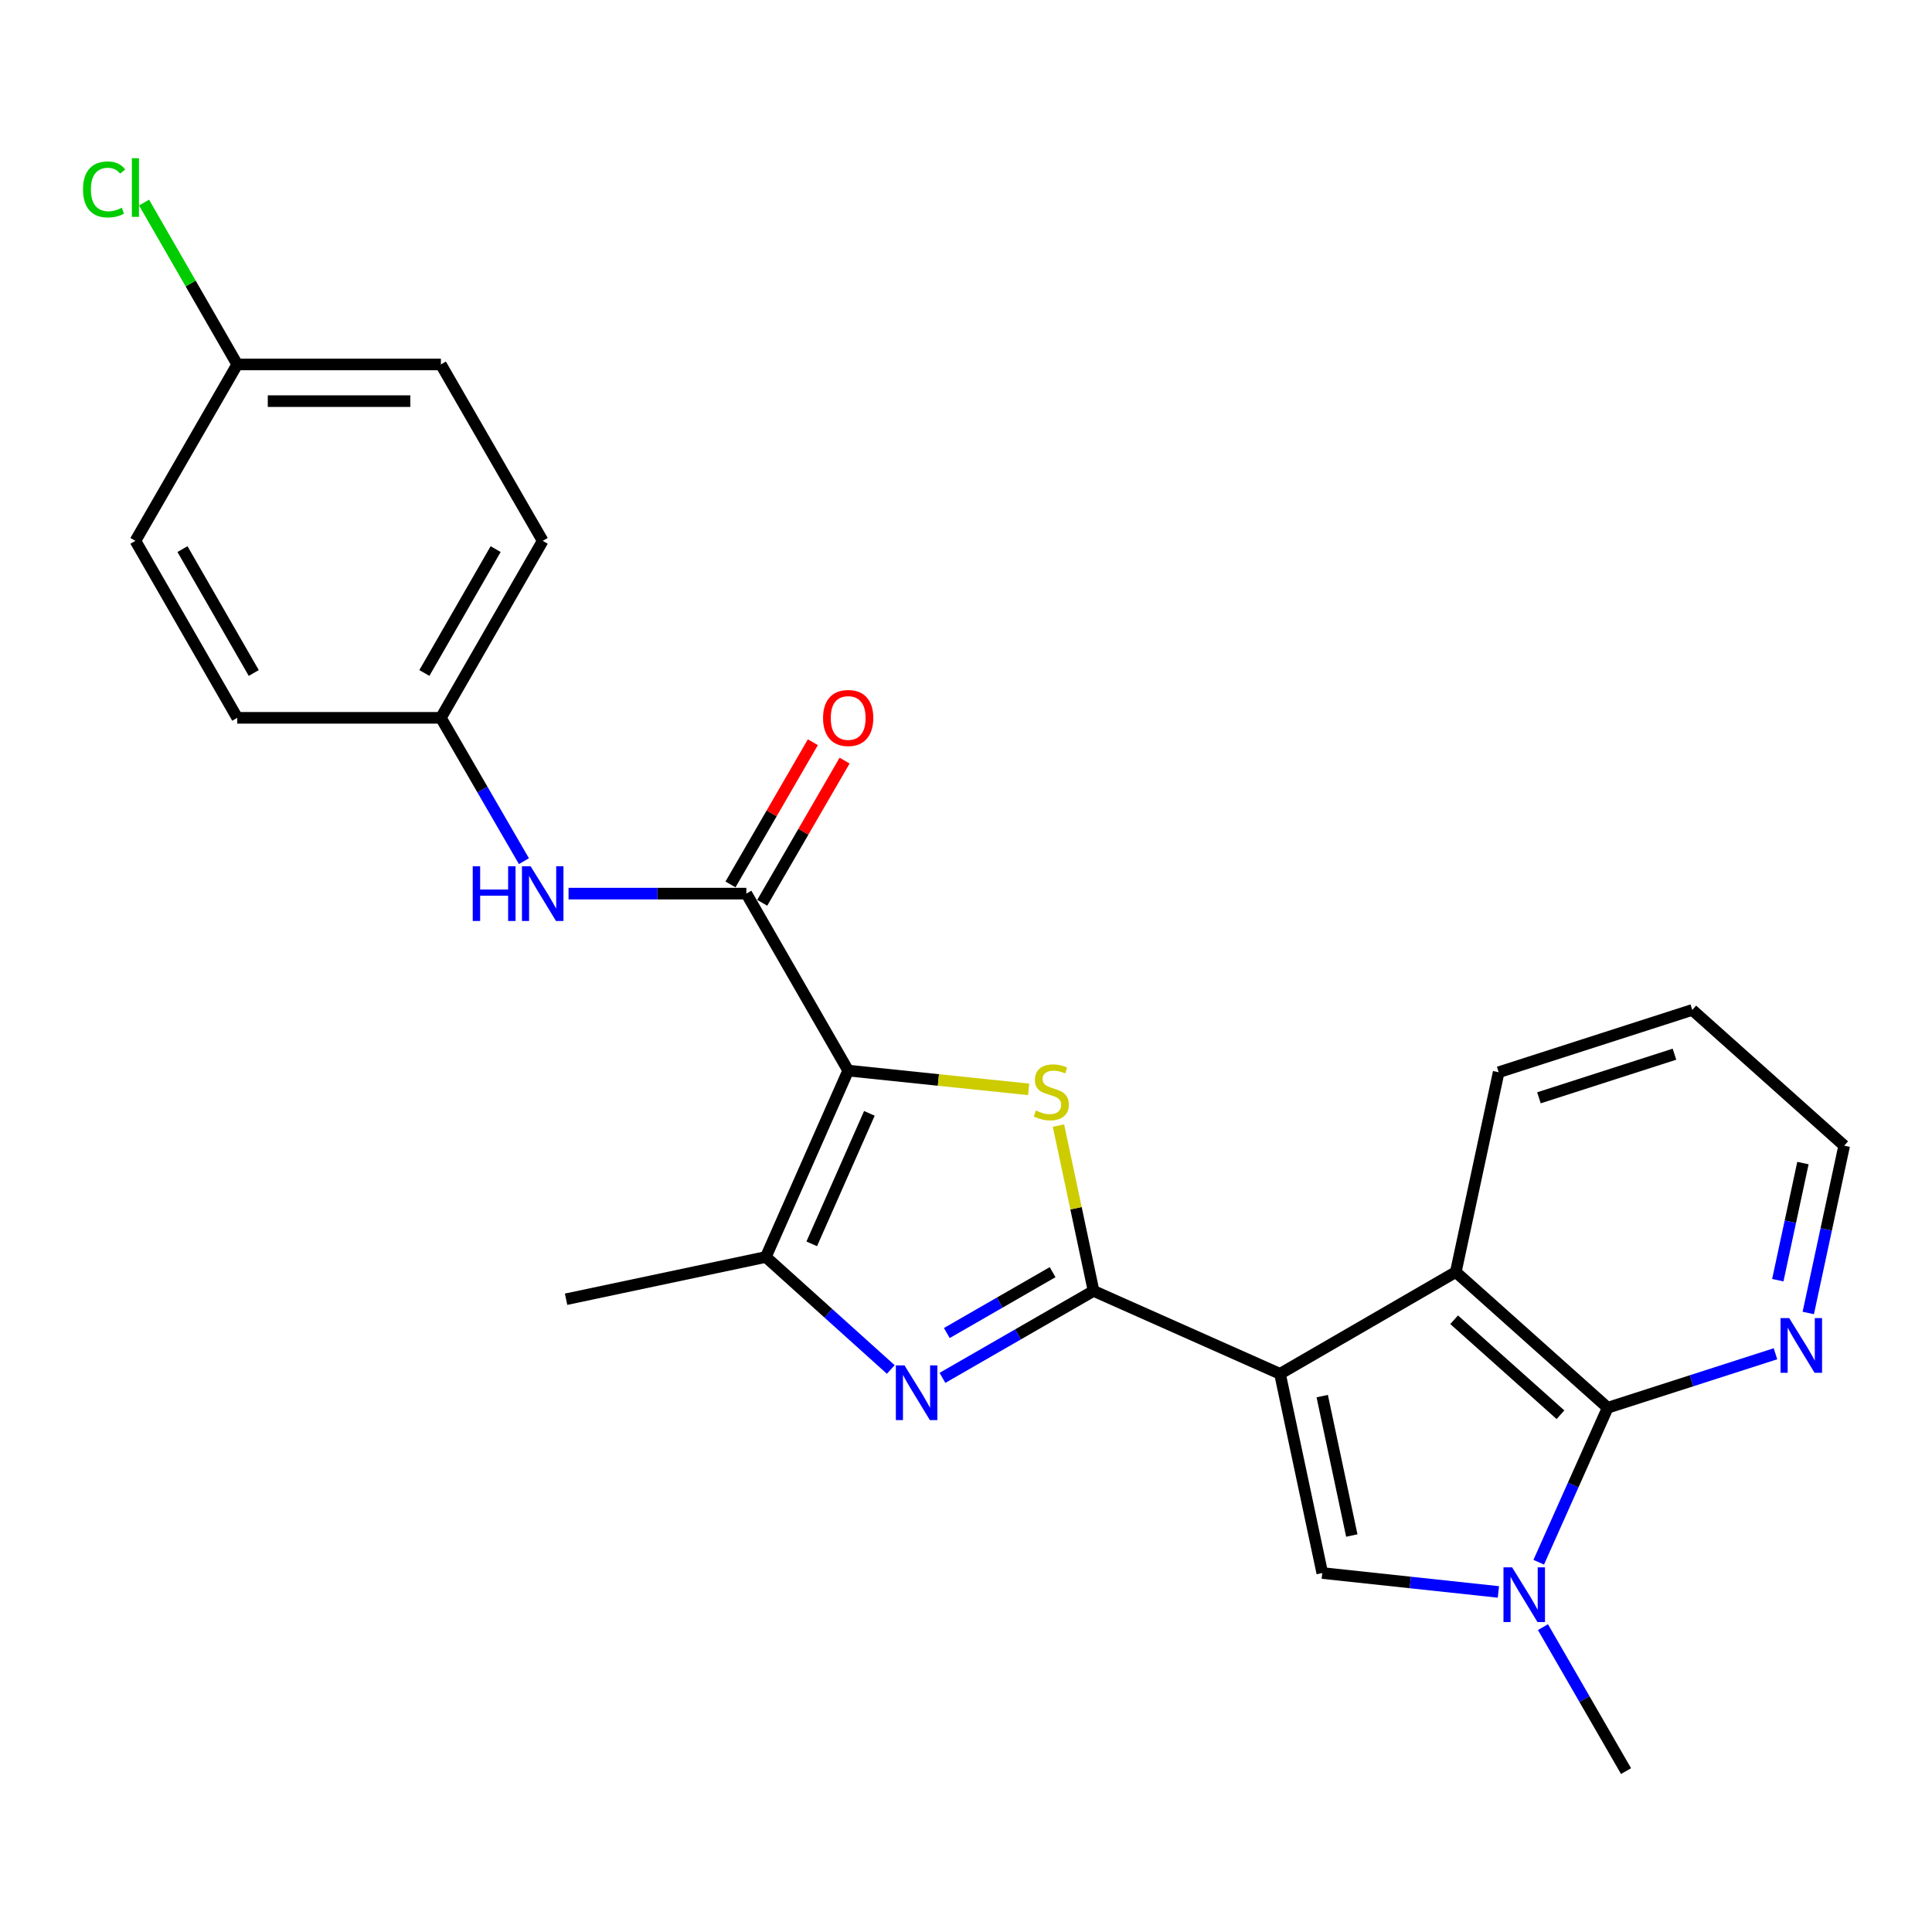 <?xml version='1.0' encoding='iso-8859-1'?>
<svg version='1.1' baseProfile='full'
              xmlns='http://www.w3.org/2000/svg'
                      xmlns:rdkit='http://www.rdkit.org/xml'
                      xmlns:xlink='http://www.w3.org/1999/xlink'
                  xml:space='preserve'
width='1000px' height='1000px' viewBox='0 0 1000 1000'>
<!-- END OF HEADER -->
<rect style='opacity:1.0;fill:#FFFFFF;stroke:none' width='1000' height='1000' x='0' y='0'> </rect>
<path class='bond-0' d='M 662.529,711.096 L 566.024,668.17' style='fill:none;fill-rule:evenodd;stroke:#000000;stroke-width:6px;stroke-linecap:butt;stroke-linejoin:miter;stroke-opacity:1' />
<path class='bond-4' d='M 662.529,711.096 L 684.404,814.194' style='fill:none;fill-rule:evenodd;stroke:#000000;stroke-width:6px;stroke-linecap:butt;stroke-linejoin:miter;stroke-opacity:1' />
<path class='bond-4' d='M 684.382,722.621 L 699.694,794.789' style='fill:none;fill-rule:evenodd;stroke:#000000;stroke-width:6px;stroke-linecap:butt;stroke-linejoin:miter;stroke-opacity:1' />
<path class='bond-9' d='M 662.529,711.096 L 753.519,658.403' style='fill:none;fill-rule:evenodd;stroke:#000000;stroke-width:6px;stroke-linecap:butt;stroke-linejoin:miter;stroke-opacity:1' />
<path class='bond-2' d='M 566.024,668.17 L 556.945,625.379' style='fill:none;fill-rule:evenodd;stroke:#000000;stroke-width:6px;stroke-linecap:butt;stroke-linejoin:miter;stroke-opacity:1' />
<path class='bond-2' d='M 556.945,625.379 L 547.866,582.587' style='fill:none;fill-rule:evenodd;stroke:#CCCC00;stroke-width:6px;stroke-linecap:butt;stroke-linejoin:miter;stroke-opacity:1' />
<path class='bond-3' d='M 566.024,668.17 L 526.92,690.676' style='fill:none;fill-rule:evenodd;stroke:#000000;stroke-width:6px;stroke-linecap:butt;stroke-linejoin:miter;stroke-opacity:1' />
<path class='bond-3' d='M 526.92,690.676 L 487.815,713.182' style='fill:none;fill-rule:evenodd;stroke:#0000FF;stroke-width:6px;stroke-linecap:butt;stroke-linejoin:miter;stroke-opacity:1' />
<path class='bond-3' d='M 544.823,658.468 L 517.45,674.222' style='fill:none;fill-rule:evenodd;stroke:#000000;stroke-width:6px;stroke-linecap:butt;stroke-linejoin:miter;stroke-opacity:1' />
<path class='bond-3' d='M 517.45,674.222 L 490.077,689.976' style='fill:none;fill-rule:evenodd;stroke:#0000FF;stroke-width:6px;stroke-linecap:butt;stroke-linejoin:miter;stroke-opacity:1' />
<path class='bond-1' d='M 439.016,554.135 L 485.722,558.994' style='fill:none;fill-rule:evenodd;stroke:#000000;stroke-width:6px;stroke-linecap:butt;stroke-linejoin:miter;stroke-opacity:1' />
<path class='bond-1' d='M 485.722,558.994 L 532.427,563.853' style='fill:none;fill-rule:evenodd;stroke:#CCCC00;stroke-width:6px;stroke-linecap:butt;stroke-linejoin:miter;stroke-opacity:1' />
<path class='bond-8' d='M 439.016,554.135 L 386.313,462.534' style='fill:none;fill-rule:evenodd;stroke:#000000;stroke-width:6px;stroke-linecap:butt;stroke-linejoin:miter;stroke-opacity:1' />
<path class='bond-26' d='M 439.016,554.135 L 396.396,650.609' style='fill:none;fill-rule:evenodd;stroke:#000000;stroke-width:6px;stroke-linecap:butt;stroke-linejoin:miter;stroke-opacity:1' />
<path class='bond-26' d='M 449.989,576.278 L 420.155,643.81' style='fill:none;fill-rule:evenodd;stroke:#000000;stroke-width:6px;stroke-linecap:butt;stroke-linejoin:miter;stroke-opacity:1' />
<path class='bond-6' d='M 461.068,708.848 L 428.732,679.729' style='fill:none;fill-rule:evenodd;stroke:#0000FF;stroke-width:6px;stroke-linecap:butt;stroke-linejoin:miter;stroke-opacity:1' />
<path class='bond-6' d='M 428.732,679.729 L 396.396,650.609' style='fill:none;fill-rule:evenodd;stroke:#000000;stroke-width:6px;stroke-linecap:butt;stroke-linejoin:miter;stroke-opacity:1' />
<path class='bond-5' d='M 684.404,814.194 L 729.986,819.087' style='fill:none;fill-rule:evenodd;stroke:#000000;stroke-width:6px;stroke-linecap:butt;stroke-linejoin:miter;stroke-opacity:1' />
<path class='bond-5' d='M 729.986,819.087 L 775.567,823.981' style='fill:none;fill-rule:evenodd;stroke:#0000FF;stroke-width:6px;stroke-linecap:butt;stroke-linejoin:miter;stroke-opacity:1' />
<path class='bond-14' d='M 798.631,842.211 L 820.135,879.466' style='fill:none;fill-rule:evenodd;stroke:#0000FF;stroke-width:6px;stroke-linecap:butt;stroke-linejoin:miter;stroke-opacity:1' />
<path class='bond-14' d='M 820.135,879.466 L 841.639,916.722' style='fill:none;fill-rule:evenodd;stroke:#000000;stroke-width:6px;stroke-linecap:butt;stroke-linejoin:miter;stroke-opacity:1' />
<path class='bond-25' d='M 796.44,808.606 L 814.288,768.627' style='fill:none;fill-rule:evenodd;stroke:#0000FF;stroke-width:6px;stroke-linecap:butt;stroke-linejoin:miter;stroke-opacity:1' />
<path class='bond-25' d='M 814.288,768.627 L 832.136,728.647' style='fill:none;fill-rule:evenodd;stroke:#000000;stroke-width:6px;stroke-linecap:butt;stroke-linejoin:miter;stroke-opacity:1' />
<path class='bond-16' d='M 396.396,650.609 L 293.003,672.484' style='fill:none;fill-rule:evenodd;stroke:#000000;stroke-width:6px;stroke-linecap:butt;stroke-linejoin:miter;stroke-opacity:1' />
<path class='bond-7' d='M 832.136,728.647 L 753.519,658.403' style='fill:none;fill-rule:evenodd;stroke:#000000;stroke-width:6px;stroke-linecap:butt;stroke-linejoin:miter;stroke-opacity:1' />
<path class='bond-7' d='M 807.695,732.267 L 752.662,683.097' style='fill:none;fill-rule:evenodd;stroke:#000000;stroke-width:6px;stroke-linecap:butt;stroke-linejoin:miter;stroke-opacity:1' />
<path class='bond-11' d='M 832.136,728.647 L 875.56,714.677' style='fill:none;fill-rule:evenodd;stroke:#000000;stroke-width:6px;stroke-linecap:butt;stroke-linejoin:miter;stroke-opacity:1' />
<path class='bond-11' d='M 875.56,714.677 L 918.983,700.706' style='fill:none;fill-rule:evenodd;stroke:#0000FF;stroke-width:6px;stroke-linecap:butt;stroke-linejoin:miter;stroke-opacity:1' />
<path class='bond-10' d='M 386.313,462.534 L 340.297,462.534' style='fill:none;fill-rule:evenodd;stroke:#000000;stroke-width:6px;stroke-linecap:butt;stroke-linejoin:miter;stroke-opacity:1' />
<path class='bond-10' d='M 340.297,462.534 L 294.281,462.534' style='fill:none;fill-rule:evenodd;stroke:#0000FF;stroke-width:6px;stroke-linecap:butt;stroke-linejoin:miter;stroke-opacity:1' />
<path class='bond-12' d='M 394.527,467.292 L 415.843,430.492' style='fill:none;fill-rule:evenodd;stroke:#000000;stroke-width:6px;stroke-linecap:butt;stroke-linejoin:miter;stroke-opacity:1' />
<path class='bond-12' d='M 415.843,430.492 L 437.158,393.691' style='fill:none;fill-rule:evenodd;stroke:#FF0000;stroke-width:6px;stroke-linecap:butt;stroke-linejoin:miter;stroke-opacity:1' />
<path class='bond-12' d='M 378.099,457.776 L 399.415,420.976' style='fill:none;fill-rule:evenodd;stroke:#000000;stroke-width:6px;stroke-linecap:butt;stroke-linejoin:miter;stroke-opacity:1' />
<path class='bond-12' d='M 399.415,420.976 L 420.731,384.176' style='fill:none;fill-rule:evenodd;stroke:#FF0000;stroke-width:6px;stroke-linecap:butt;stroke-linejoin:miter;stroke-opacity:1' />
<path class='bond-18' d='M 753.519,658.403 L 775.71,554.99' style='fill:none;fill-rule:evenodd;stroke:#000000;stroke-width:6px;stroke-linecap:butt;stroke-linejoin:miter;stroke-opacity:1' />
<path class='bond-13' d='M 271.181,445.745 L 249.692,408.645' style='fill:none;fill-rule:evenodd;stroke:#0000FF;stroke-width:6px;stroke-linecap:butt;stroke-linejoin:miter;stroke-opacity:1' />
<path class='bond-13' d='M 249.692,408.645 L 228.202,371.545' style='fill:none;fill-rule:evenodd;stroke:#000000;stroke-width:6px;stroke-linecap:butt;stroke-linejoin:miter;stroke-opacity:1' />
<path class='bond-27' d='M 935.961,679.6 L 945.253,636.301' style='fill:none;fill-rule:evenodd;stroke:#0000FF;stroke-width:6px;stroke-linecap:butt;stroke-linejoin:miter;stroke-opacity:1' />
<path class='bond-27' d='M 945.253,636.301 L 954.545,593.001' style='fill:none;fill-rule:evenodd;stroke:#000000;stroke-width:6px;stroke-linecap:butt;stroke-linejoin:miter;stroke-opacity:1' />
<path class='bond-27' d='M 920.186,662.627 L 926.691,632.317' style='fill:none;fill-rule:evenodd;stroke:#0000FF;stroke-width:6px;stroke-linecap:butt;stroke-linejoin:miter;stroke-opacity:1' />
<path class='bond-27' d='M 926.691,632.317 L 933.196,602.007' style='fill:none;fill-rule:evenodd;stroke:#000000;stroke-width:6px;stroke-linecap:butt;stroke-linejoin:miter;stroke-opacity:1' />
<path class='bond-19' d='M 228.202,371.545 L 122.795,371.545' style='fill:none;fill-rule:evenodd;stroke:#000000;stroke-width:6px;stroke-linecap:butt;stroke-linejoin:miter;stroke-opacity:1' />
<path class='bond-20' d='M 228.202,371.545 L 280.906,279.944' style='fill:none;fill-rule:evenodd;stroke:#000000;stroke-width:6px;stroke-linecap:butt;stroke-linejoin:miter;stroke-opacity:1' />
<path class='bond-20' d='M 219.652,348.337 L 256.545,284.216' style='fill:none;fill-rule:evenodd;stroke:#000000;stroke-width:6px;stroke-linecap:butt;stroke-linejoin:miter;stroke-opacity:1' />
<path class='bond-15' d='M 122.795,188.638 L 228.202,188.638' style='fill:none;fill-rule:evenodd;stroke:#000000;stroke-width:6px;stroke-linecap:butt;stroke-linejoin:miter;stroke-opacity:1' />
<path class='bond-15' d='M 138.606,207.623 L 212.391,207.623' style='fill:none;fill-rule:evenodd;stroke:#000000;stroke-width:6px;stroke-linecap:butt;stroke-linejoin:miter;stroke-opacity:1' />
<path class='bond-17' d='M 122.795,188.638 L 98.684,146.746' style='fill:none;fill-rule:evenodd;stroke:#000000;stroke-width:6px;stroke-linecap:butt;stroke-linejoin:miter;stroke-opacity:1' />
<path class='bond-17' d='M 98.684,146.746 L 74.573,104.855' style='fill:none;fill-rule:evenodd;stroke:#00CC00;stroke-width:6px;stroke-linecap:butt;stroke-linejoin:miter;stroke-opacity:1' />
<path class='bond-28' d='M 122.795,188.638 L 70.091,279.944' style='fill:none;fill-rule:evenodd;stroke:#000000;stroke-width:6px;stroke-linecap:butt;stroke-linejoin:miter;stroke-opacity:1' />
<path class='bond-24' d='M 775.71,554.99 L 875.917,522.737' style='fill:none;fill-rule:evenodd;stroke:#000000;stroke-width:6px;stroke-linecap:butt;stroke-linejoin:miter;stroke-opacity:1' />
<path class='bond-24' d='M 796.557,568.223 L 866.703,545.646' style='fill:none;fill-rule:evenodd;stroke:#000000;stroke-width:6px;stroke-linecap:butt;stroke-linejoin:miter;stroke-opacity:1' />
<path class='bond-22' d='M 122.795,371.545 L 70.091,279.944' style='fill:none;fill-rule:evenodd;stroke:#000000;stroke-width:6px;stroke-linecap:butt;stroke-linejoin:miter;stroke-opacity:1' />
<path class='bond-22' d='M 131.345,348.337 L 94.452,284.216' style='fill:none;fill-rule:evenodd;stroke:#000000;stroke-width:6px;stroke-linecap:butt;stroke-linejoin:miter;stroke-opacity:1' />
<path class='bond-21' d='M 280.906,279.944 L 228.202,188.638' style='fill:none;fill-rule:evenodd;stroke:#000000;stroke-width:6px;stroke-linecap:butt;stroke-linejoin:miter;stroke-opacity:1' />
<path class='bond-23' d='M 954.545,593.001 L 875.917,522.737' style='fill:none;fill-rule:evenodd;stroke:#000000;stroke-width:6px;stroke-linecap:butt;stroke-linejoin:miter;stroke-opacity:1' />
<path  class='atom-3' d='M 536.149 574.793
Q 536.469 574.913, 537.789 575.473
Q 539.109 576.033, 540.549 576.393
Q 542.029 576.713, 543.469 576.713
Q 546.149 576.713, 547.709 575.433
Q 549.269 574.113, 549.269 571.833
Q 549.269 570.273, 548.469 569.313
Q 547.709 568.353, 546.509 567.833
Q 545.309 567.313, 543.309 566.713
Q 540.789 565.953, 539.269 565.233
Q 537.789 564.513, 536.709 562.993
Q 535.669 561.473, 535.669 558.913
Q 535.669 555.353, 538.069 553.153
Q 540.509 550.953, 545.309 550.953
Q 548.589 550.953, 552.309 552.513
L 551.389 555.593
Q 547.989 554.193, 545.429 554.193
Q 542.669 554.193, 541.149 555.353
Q 539.629 556.473, 539.669 558.433
Q 539.669 559.953, 540.429 560.873
Q 541.229 561.793, 542.349 562.313
Q 543.509 562.833, 545.429 563.433
Q 547.989 564.233, 549.509 565.033
Q 551.029 565.833, 552.109 567.473
Q 553.229 569.073, 553.229 571.833
Q 553.229 575.753, 550.589 577.873
Q 547.989 579.953, 543.629 579.953
Q 541.109 579.953, 539.189 579.393
Q 537.309 578.873, 535.069 577.953
L 536.149 574.793
' fill='#CCCC00'/>
<path  class='atom-4' d='M 468.173 706.724
L 477.453 721.724
Q 478.373 723.204, 479.853 725.884
Q 481.333 728.564, 481.413 728.724
L 481.413 706.724
L 485.173 706.724
L 485.173 735.044
L 481.293 735.044
L 471.333 718.644
Q 470.173 716.724, 468.933 714.524
Q 467.733 712.324, 467.373 711.644
L 467.373 735.044
L 463.693 735.044
L 463.693 706.724
L 468.173 706.724
' fill='#0000FF'/>
<path  class='atom-6' d='M 782.676 811.256
L 791.956 826.256
Q 792.876 827.736, 794.356 830.416
Q 795.836 833.096, 795.916 833.256
L 795.916 811.256
L 799.676 811.256
L 799.676 839.576
L 795.796 839.576
L 785.836 823.176
Q 784.676 821.256, 783.436 819.056
Q 782.236 816.856, 781.876 816.176
L 781.876 839.576
L 778.196 839.576
L 778.196 811.256
L 782.676 811.256
' fill='#0000FF'/>
<path  class='atom-11' d='M 244.686 448.374
L 248.526 448.374
L 248.526 460.414
L 263.006 460.414
L 263.006 448.374
L 266.846 448.374
L 266.846 476.694
L 263.006 476.694
L 263.006 463.614
L 248.526 463.614
L 248.526 476.694
L 244.686 476.694
L 244.686 448.374
' fill='#0000FF'/>
<path  class='atom-11' d='M 274.646 448.374
L 283.926 463.374
Q 284.846 464.854, 286.326 467.534
Q 287.806 470.214, 287.886 470.374
L 287.886 448.374
L 291.646 448.374
L 291.646 476.694
L 287.766 476.694
L 277.806 460.294
Q 276.646 458.374, 275.406 456.174
Q 274.206 453.974, 273.846 453.294
L 273.846 476.694
L 270.166 476.694
L 270.166 448.374
L 274.646 448.374
' fill='#0000FF'/>
<path  class='atom-12' d='M 926.094 682.244
L 935.374 697.244
Q 936.294 698.724, 937.774 701.404
Q 939.254 704.084, 939.334 704.244
L 939.334 682.244
L 943.094 682.244
L 943.094 710.564
L 939.214 710.564
L 929.254 694.164
Q 928.094 692.244, 926.854 690.044
Q 925.654 687.844, 925.294 687.164
L 925.294 710.564
L 921.614 710.564
L 921.614 682.244
L 926.094 682.244
' fill='#0000FF'/>
<path  class='atom-13' d='M 426.016 371.625
Q 426.016 364.825, 429.376 361.025
Q 432.736 357.225, 439.016 357.225
Q 445.296 357.225, 448.656 361.025
Q 452.016 364.825, 452.016 371.625
Q 452.016 378.505, 448.616 382.425
Q 445.216 386.305, 439.016 386.305
Q 432.776 386.305, 429.376 382.425
Q 426.016 378.545, 426.016 371.625
M 439.016 383.105
Q 443.336 383.105, 445.656 380.225
Q 448.016 377.305, 448.016 371.625
Q 448.016 366.065, 445.656 363.265
Q 443.336 360.425, 439.016 360.425
Q 434.696 360.425, 432.336 363.225
Q 430.016 366.025, 430.016 371.625
Q 430.016 377.345, 432.336 380.225
Q 434.696 383.105, 439.016 383.105
' fill='#FF0000'/>
<path  class='atom-18' d='M 42.971 98.049
Q 42.971 91.009, 46.251 87.329
Q 49.571 83.609, 55.851 83.609
Q 61.691 83.609, 64.811 87.729
L 62.171 89.889
Q 59.891 86.889, 55.851 86.889
Q 51.571 86.889, 49.291 89.769
Q 47.051 92.609, 47.051 98.049
Q 47.051 103.649, 49.371 106.529
Q 51.731 109.409, 56.291 109.409
Q 59.411 109.409, 63.051 107.529
L 64.171 110.529
Q 62.691 111.489, 60.451 112.049
Q 58.211 112.609, 55.731 112.609
Q 49.571 112.609, 46.251 108.849
Q 42.971 105.089, 42.971 98.049
' fill='#00CC00'/>
<path  class='atom-18' d='M 68.251 81.889
L 71.931 81.889
L 71.931 112.249
L 68.251 112.249
L 68.251 81.889
' fill='#00CC00'/>
</svg>
